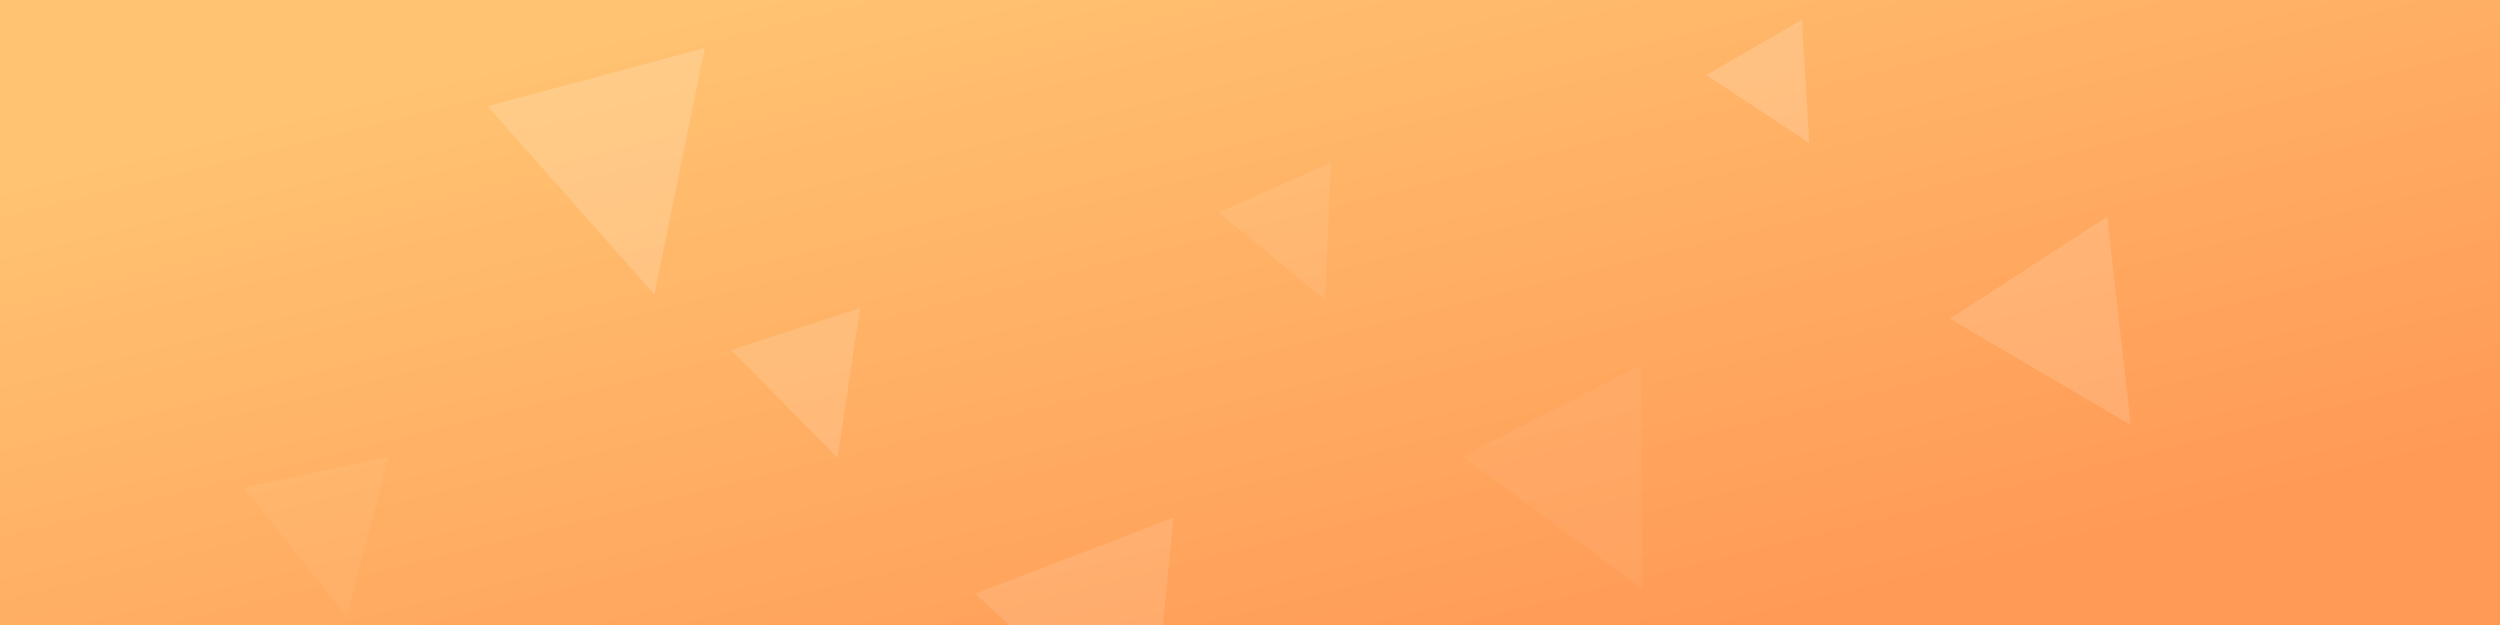<svg xmlns="http://www.w3.org/2000/svg" viewBox="0 0 1200 300" preserveAspectRatio="xMidYMid slice">
  <rect x="0" y="0" width="1200" height="300" fill="#333333" stroke="none"/>
  <defs>
    <linearGradient id="grad-9a308921" x1="85%" y1="85%" x2="15%" y2="15%">
      <stop offset="0%" style="stop-color:#ff9a56;stop-opacity:1" />
      <stop offset="100%" style="stop-color:#ffc371;stop-opacity:1" />
    </linearGradient>
  </defs>
  <rect width="1200" height="300" fill="url(#grad-9a308921)" />
  <polygon points="117,234 188,234 152.5,305"
                 fill="white" opacity="0.05" transform="rotate(348 117 234)" />
    <polygon points="234,51 342,51 288,159"
                 fill="white" opacity="0.17" transform="rotate(345 234 51)" />
    <polygon points="351,168 416,168 383.5,233"
                 fill="white" opacity="0.14" transform="rotate(342 351 168)" />
    <polygon points="468,285 570,285 519,387"
                 fill="white" opacity="0.11" transform="rotate(339 468 285)" />
    <polygon points="585,102 644,102 614.5,161"
                 fill="white" opacity="0.08" transform="rotate(336 585 102)" />
    <polygon points="702,219 798,219 750,315"
                 fill="white" opacity="0.05" transform="rotate(333 702 219)" />
    <polygon points="819,36 872,36 845.5,89"
                 fill="white" opacity="0.17" transform="rotate(330 819 36)" />
    <polygon points="936,153 1026,153 981,243"
                 fill="white" opacity="0.14" transform="rotate(327 936 153)" />
</svg>
